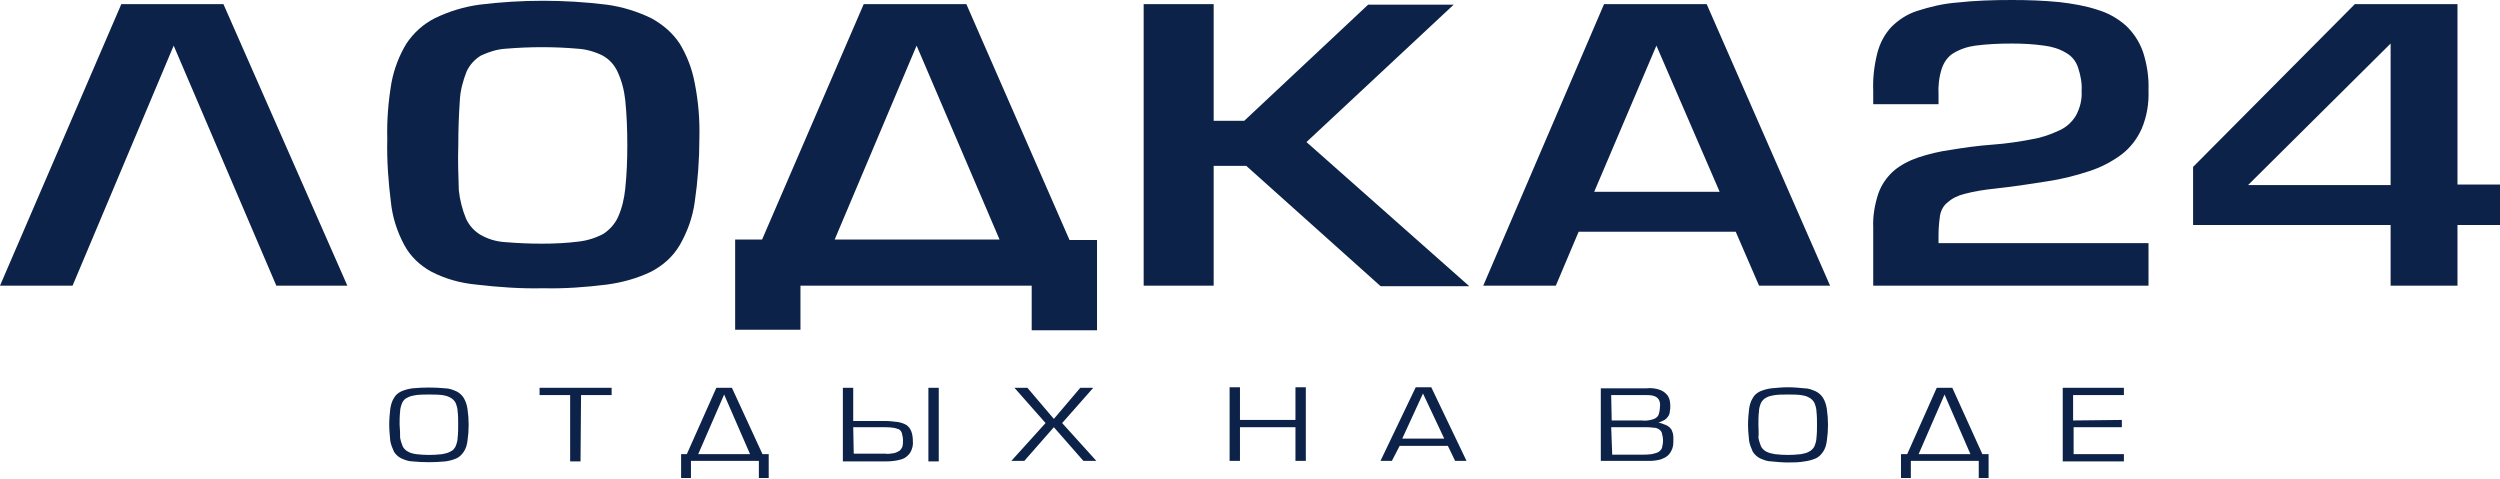 <?xml version="1.0" encoding="UTF-8"?> <svg xmlns="http://www.w3.org/2000/svg" width="167" height="32" viewBox="0 0 167 32" fill="none"> <path fill-rule="evenodd" clip-rule="evenodd" d="M143.52 16.242H129.494V15.723C129.494 15.273 129.529 14.822 129.598 14.372C129.667 14.026 129.84 13.714 130.118 13.506C130.429 13.229 130.81 13.056 131.226 12.952C131.884 12.779 132.542 12.675 133.2 12.606C134.481 12.467 135.624 12.294 136.698 12.121C137.667 11.982 138.637 11.74 139.572 11.428C140.334 11.186 141.061 10.805 141.719 10.32C142.308 9.87 142.758 9.281 143.07 8.589C143.416 7.757 143.555 6.892 143.52 6.026C143.555 5.16 143.416 4.26 143.139 3.429C142.897 2.771 142.516 2.182 141.996 1.697C141.442 1.212 140.819 0.866 140.126 0.658C139.295 0.381 138.429 0.242 137.563 0.139C136.49 0.035 135.451 0 134.377 0C133.165 0 131.953 0.035 130.706 0.173C129.806 0.242 128.94 0.45 128.074 0.727C127.416 0.935 126.828 1.316 126.343 1.801C125.892 2.286 125.581 2.874 125.408 3.532C125.2 4.364 125.096 5.195 125.131 6.061V6.961H129.494V6.338C129.46 5.749 129.529 5.16 129.702 4.606C129.84 4.19 130.083 3.809 130.464 3.567C130.914 3.29 131.434 3.117 131.953 3.048C132.75 2.944 133.546 2.909 134.377 2.909C135.104 2.909 135.832 2.944 136.559 3.048C137.078 3.117 137.563 3.255 138.014 3.532C138.394 3.74 138.672 4.087 138.81 4.502C138.983 5.022 139.087 5.541 139.052 6.095C139.087 6.649 138.949 7.203 138.672 7.723C138.394 8.173 138.014 8.519 137.529 8.727C136.94 9.004 136.317 9.212 135.659 9.316C134.931 9.454 134.066 9.593 133.096 9.662C132.126 9.731 131.156 9.87 130.325 10.008C129.563 10.112 128.836 10.286 128.109 10.528C127.52 10.736 126.966 11.013 126.481 11.428C126.031 11.844 125.685 12.329 125.477 12.918C125.234 13.645 125.096 14.441 125.131 15.203V19.082H143.52V16.242ZM164.16 0.277H157.303L146.498 11.151V15.03H159.693V19.082H164.16V15.03H167V12.329H164.16V0.277ZM150.169 12.364L159.693 2.909V12.364H150.169Z" fill="#0C2248"></path> <path fill-rule="evenodd" clip-rule="evenodd" d="M18.459 19.082H23.203L14.926 0.277H8.104L0 19.082H4.848L11.602 3.047L18.459 19.082ZM25.87 9.281C25.835 10.701 25.939 12.121 26.112 13.506C26.216 14.51 26.528 15.48 27.013 16.381C27.428 17.142 28.052 17.731 28.813 18.147C29.748 18.632 30.753 18.909 31.826 19.012C33.316 19.186 34.805 19.29 36.294 19.255C37.714 19.29 39.099 19.186 40.519 19.012C41.558 18.874 42.562 18.597 43.497 18.147C44.294 17.731 44.952 17.142 45.402 16.381C45.921 15.48 46.268 14.51 46.406 13.506C46.614 12.086 46.718 10.666 46.718 9.246C46.753 8 46.649 6.753 46.406 5.541C46.233 4.606 45.887 3.705 45.402 2.909C44.917 2.182 44.259 1.627 43.497 1.212C42.562 0.762 41.558 0.45 40.519 0.311C37.714 -0.035 34.839 -0.035 32.034 0.311C30.995 0.45 29.991 0.762 29.056 1.212C28.294 1.593 27.636 2.182 27.151 2.909C26.666 3.705 26.32 4.606 26.147 5.541C25.939 6.788 25.835 8.034 25.87 9.281ZM30.614 9.697C30.614 8.692 30.649 7.688 30.718 6.684C30.753 6.026 30.926 5.402 31.168 4.779C31.376 4.329 31.723 3.948 32.138 3.705C32.658 3.463 33.212 3.29 33.766 3.255C34.597 3.186 35.393 3.151 36.225 3.151C37.021 3.151 37.818 3.186 38.614 3.255C39.168 3.29 39.757 3.463 40.242 3.705C40.692 3.948 41.038 4.329 41.246 4.779C41.523 5.368 41.696 6.026 41.766 6.684C41.87 7.688 41.904 8.692 41.904 9.697C41.904 10.666 41.87 11.636 41.766 12.606C41.696 13.264 41.558 13.887 41.281 14.51C41.073 14.961 40.727 15.342 40.311 15.619C39.792 15.896 39.237 16.069 38.649 16.138C37.818 16.242 37.021 16.277 36.19 16.277C35.359 16.277 34.562 16.242 33.731 16.173C33.142 16.138 32.588 15.965 32.103 15.688C31.688 15.445 31.342 15.065 31.134 14.614C30.891 14.026 30.718 13.368 30.649 12.71C30.614 11.705 30.58 10.701 30.614 9.697ZM53.506 19.082H68.917V22.06H73.28V16.034H71.445L64.553 0.277H57.696L50.908 16H49.108V22.026H53.471V19.082H53.506ZM61.229 3.047L66.77 16H55.757L61.229 3.047ZM81.073 0.277H76.397V19.082H81.073V11.082H83.254L92.224 19.116H98.146L87.272 9.489L97.107 0.311H91.393L83.116 8.069H81.073V0.277ZM115.946 15.48L117.505 19.082H122.249L114.007 0.277H107.15L99.081 19.082H103.929L105.453 15.48H115.946ZM114.873 12.813H106.492L110.648 3.047L114.873 12.813Z" fill="#0C2248"></path> <path d="M26 28.364C26 28.71 26.035 29.056 26.069 29.437C26.104 29.68 26.208 29.922 26.312 30.164C26.416 30.338 26.589 30.511 26.797 30.615C27.039 30.718 27.281 30.822 27.558 30.822C28.286 30.892 29.013 30.892 29.74 30.822C30.017 30.788 30.26 30.718 30.502 30.615C30.71 30.511 30.848 30.372 30.987 30.164C31.125 29.957 31.195 29.714 31.229 29.437C31.333 28.744 31.333 28.017 31.229 27.325C31.195 27.082 31.125 26.84 30.987 26.597C30.883 26.424 30.71 26.251 30.502 26.147C30.26 26.043 30.017 25.939 29.74 25.939C29.013 25.87 28.286 25.87 27.558 25.939C27.281 25.974 27.039 26.043 26.797 26.147C26.589 26.251 26.416 26.39 26.312 26.597C26.173 26.805 26.104 27.082 26.069 27.325C26.035 27.636 26 27.983 26 28.364ZM26.693 28.364C26.693 28.087 26.693 27.775 26.727 27.498C26.727 27.29 26.797 27.082 26.866 26.909C26.935 26.77 27.039 26.632 27.212 26.563C27.385 26.459 27.593 26.424 27.801 26.39C28.078 26.355 28.39 26.355 28.667 26.355C28.944 26.355 29.255 26.355 29.532 26.39C29.74 26.424 29.913 26.459 30.087 26.563C30.225 26.632 30.364 26.77 30.433 26.909C30.502 27.082 30.571 27.29 30.571 27.498C30.606 27.74 30.606 28.017 30.606 28.364C30.606 28.641 30.606 28.952 30.571 29.229C30.571 29.437 30.502 29.645 30.433 29.818C30.364 29.957 30.26 30.095 30.087 30.164C29.913 30.268 29.706 30.303 29.532 30.338C28.944 30.407 28.39 30.407 27.801 30.338C27.593 30.303 27.42 30.268 27.247 30.164C27.108 30.095 26.97 29.957 26.9 29.818C26.831 29.645 26.762 29.437 26.727 29.229C26.727 28.987 26.727 28.71 26.693 28.364ZM38.814 26.39H40.857V25.905H36.043V26.39H38.086V30.822H38.779L38.814 26.39ZM48.892 25.905H47.852L45.879 30.338H45.498V31.931H46.156V30.788H50.692V31.931H51.35V30.338H50.935L48.892 25.905ZM48.372 26.355L50.104 30.338H46.64L48.372 26.355ZM56.995 25.905H56.303V30.822H59.142C59.523 30.822 59.87 30.788 60.216 30.684C60.458 30.615 60.666 30.442 60.805 30.234C60.943 29.991 61.013 29.714 60.978 29.437C60.978 29.229 60.943 28.987 60.874 28.814C60.805 28.641 60.701 28.502 60.562 28.398C60.389 28.294 60.181 28.225 59.974 28.19C59.697 28.156 59.385 28.121 59.108 28.121H56.995V25.905ZM56.995 28.537H59.004C59.212 28.537 59.419 28.537 59.627 28.571C59.766 28.571 59.904 28.641 60.043 28.675C60.147 28.744 60.216 28.814 60.251 28.952C60.285 29.091 60.32 29.264 60.32 29.402C60.32 29.541 60.32 29.68 60.285 29.818C60.251 29.922 60.181 30.026 60.112 30.095C60.008 30.164 59.87 30.234 59.731 30.268C59.523 30.303 59.316 30.338 59.108 30.303H57.03L56.995 28.537ZM62.709 25.905H62.017V30.822H62.709V25.905ZM68.631 25.905H67.766L69.844 28.26L67.558 30.788H68.424L70.398 28.537L72.372 30.788H73.237L70.952 28.26L73.03 25.905H72.164L70.398 27.983L68.631 25.905ZM82.83 28.052V25.87H82.138V30.788H82.83V28.537H86.536V30.788H87.229V25.87H86.536V28.052H82.83ZM92.216 30.788H92.977L93.497 29.784H96.718L97.203 30.788H97.964L95.609 25.87H94.57L92.216 30.788ZM96.475 29.299H93.67L95.055 26.286L96.475 29.299ZM107.627 28.537H109.878C110.085 28.537 110.259 28.537 110.466 28.571C110.605 28.571 110.709 28.606 110.813 28.675C110.917 28.744 110.986 28.814 111.02 28.952C111.055 29.091 111.09 29.264 111.09 29.437C111.09 29.61 111.055 29.749 111.02 29.922C110.986 30.026 110.882 30.13 110.778 30.199C110.64 30.268 110.466 30.303 110.328 30.338C110.085 30.372 109.878 30.372 109.635 30.372H107.696L107.627 28.537ZM107.627 26.39H109.912C110.12 26.39 110.328 26.39 110.501 26.459C110.64 26.494 110.743 26.597 110.813 26.701C110.882 26.84 110.917 27.013 110.882 27.186C110.882 27.359 110.847 27.567 110.778 27.74C110.709 27.879 110.536 27.983 110.397 28.017C110.155 28.087 109.912 28.121 109.67 28.087H107.661L107.627 26.39ZM106.934 30.788H110.189C110.432 30.788 110.709 30.753 110.951 30.684C111.124 30.615 111.298 30.545 111.436 30.407C111.575 30.268 111.644 30.13 111.713 29.957C111.782 29.749 111.782 29.576 111.782 29.368C111.782 29.229 111.782 29.091 111.748 28.952C111.713 28.848 111.678 28.71 111.609 28.641C111.54 28.537 111.436 28.468 111.298 28.398C111.124 28.329 110.951 28.26 110.778 28.225C110.917 28.19 111.055 28.121 111.194 28.052C111.298 27.983 111.367 27.913 111.436 27.809C111.505 27.706 111.54 27.602 111.54 27.498C111.575 27.359 111.575 27.255 111.575 27.117C111.575 26.874 111.54 26.632 111.401 26.424C111.263 26.251 111.09 26.113 110.882 26.043C110.605 25.939 110.293 25.905 109.982 25.939H106.934V30.788ZM116.769 28.364C116.769 28.71 116.804 29.056 116.839 29.437C116.873 29.68 116.977 29.922 117.081 30.164C117.185 30.338 117.358 30.511 117.566 30.615C117.808 30.718 118.051 30.822 118.328 30.822C118.674 30.857 119.055 30.892 119.436 30.892C119.817 30.892 120.163 30.892 120.544 30.822C120.821 30.788 121.064 30.718 121.306 30.615C121.514 30.511 121.652 30.372 121.791 30.164C121.929 29.957 121.999 29.714 122.033 29.437C122.137 28.744 122.137 28.017 122.033 27.325C121.999 27.082 121.929 26.84 121.791 26.597C121.687 26.424 121.514 26.251 121.306 26.147C121.064 26.043 120.821 25.939 120.544 25.939C120.198 25.905 119.817 25.87 119.436 25.87C119.055 25.87 118.709 25.905 118.328 25.939C118.051 25.974 117.808 26.043 117.566 26.147C117.358 26.251 117.185 26.39 117.081 26.597C116.942 26.805 116.873 27.082 116.839 27.325C116.804 27.636 116.769 27.983 116.769 28.364ZM117.462 28.364C117.462 28.087 117.462 27.775 117.497 27.498C117.497 27.29 117.566 27.082 117.635 26.909C117.704 26.77 117.843 26.632 117.981 26.563C118.155 26.459 118.362 26.424 118.57 26.39C118.847 26.355 119.159 26.355 119.436 26.355C119.713 26.355 120.025 26.355 120.302 26.39C120.509 26.424 120.683 26.459 120.856 26.563C120.994 26.632 121.133 26.77 121.202 26.909C121.271 27.082 121.341 27.29 121.341 27.498C121.375 27.775 121.375 28.087 121.375 28.364C121.375 28.641 121.375 28.952 121.341 29.229C121.341 29.437 121.271 29.645 121.202 29.818C121.133 29.957 120.994 30.095 120.856 30.164C120.683 30.268 120.475 30.303 120.302 30.338C119.713 30.407 119.159 30.407 118.57 30.338C118.362 30.303 118.189 30.268 117.981 30.164C117.843 30.095 117.704 29.957 117.635 29.818C117.566 29.645 117.497 29.437 117.462 29.229C117.497 28.952 117.462 28.641 117.462 28.364ZM130.414 25.905H129.375L127.401 30.338H126.986V31.931H127.644V30.788H132.18V31.931H132.838V30.338H132.423L130.414 25.905ZM129.895 26.355L131.626 30.338H128.163L129.895 26.355ZM138.483 28.087V26.39H141.877V25.905H137.791V30.822H141.877V30.338H138.518V28.537H141.739V28.052L138.483 28.087Z" fill="#0C2248"></path> </svg> 